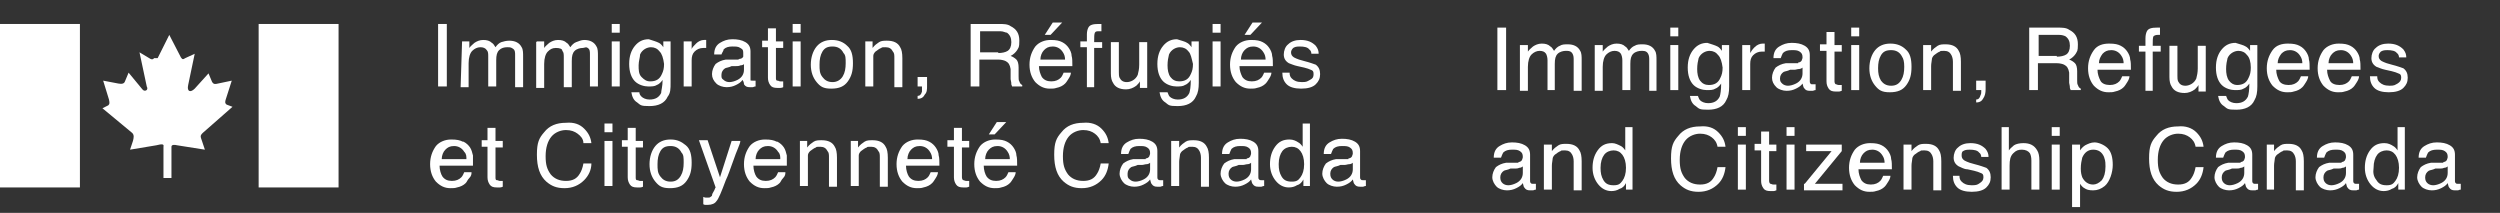 <?xml version="1.0" encoding="UTF-8"?> <svg xmlns="http://www.w3.org/2000/svg" id="Layer_1" version="1.2" viewBox="0 0 344.1 29.3"><rect x="0" y="0" width="344.1" height="29.3" fill="#333333" stroke="none"/><!-- Generator: Adobe Illustrator 29.8.0, SVG Export Plug-In . SVG Version: 2.1.1 Build 160) --><g><rect y="3.3" width="11" height="22.5" fill="#fff"></rect><rect x="35.6" y="3.3" width="11" height="22.5" fill="#fff"></rect><path d="M21.7,8l1.6-3.2,1.6,3.1c.2.3.3.3.6.1l1.3-.6-.9,4.3c-.2.9.3,1.1.9.5l1.9-2.1.5,1.2c.2.3.4.3.8.2l1.9-.4-.8,2.5h0c-.1.3-.2.6.1.8l.8.3-4.1,3.6c-.4.4-.3.5-.1,1.1l.4,1.2-3.8-.6c-.4-.1-.8-.1-.8.2v4.3c.1,0-1.1,0-1.1,0v-4.3c.1-.4-.2-.4-1-.2l-3.6.6.4-1.2c.1-.4.2-.8-.1-1.1l-4.1-3.4.8-.4c.2-.2.2-.3.1-.8l-.8-2.6,2.1.4c.5.1.8,0,.9-.3l.5-1.2,1.9,2.3c.3.4.9.1.6-.4l-1-4.7,1.5.9c.2.1.4.1.5-.1" fill="#fff"></path></g><g><path d="M60.3,3.3h1.2v8.6h-1.2V3.3Z" fill="#fff"></path><path d="M63.6,5.7h1v.9c.2-.3.5-.5.7-.7.3-.2.7-.4,1.2-.4s.9.1,1.2.4c.2.1.3.3.5.6.2-.3.5-.6.8-.7s.7-.2,1.1-.2c.8,0,1.4.3,1.7.9.2.3.2.8.2,1.3v4.2h-1.1v-4.4c0-.4,0-.7-.3-.9s-.4-.2-.8-.2-.8.1-1.1.4c-.3.3-.4.7-.4,1.4v3.6h-1.1v-4.1c0-.4,0-.7-.2-.9-.2-.3-.5-.4-.9-.4s-.8.2-1.1.5-.5.9-.5,1.7v3.3h-1.1l.2-6.3h0Z" fill="#fff"></path><path d="M73.9,5.7h1v.9c.2-.3.5-.5.7-.7.3-.2.7-.4,1.2-.4s.9.1,1.2.4c.2.1.3.3.5.6.2-.3.5-.6.8-.7s.7-.3,1.1-.3c.8,0,1.4.3,1.7.9.2.3.2.8.2,1.3v4.2h-1.1v-4.4c0-.4,0-.7-.3-.9s-.4,0-.7,0-.8.1-1.1.4c-.3.3-.4.7-.4,1.4v3.6h-1.1v-4.1c0-.4,0-.7-.2-.9,0-.3-.4-.4-.9-.4s-.8.2-1.1.5-.5.9-.5,1.7v3.3h-1.1v-6.3h0Z" fill="#fff"></path><path d="M84.2,3.3h1.1v1.2h-1.1v-1.2ZM84.2,5.7h1.1v6.2h-1.1v-6.2Z" fill="#fff"></path><path d="M90.7,5.9c.2.1.4.3.6.6v-.8h1v5.7c0,.8,0,1.4-.4,1.9-.4.9-1.3,1.3-2.5,1.3s-1.2-.1-1.7-.5c-.5-.3-.7-.8-.8-1.4h1.1c0,.3.2.5.3.6.2.2.6.4,1.1.4.8,0,1.3-.3,1.6-.9,0-.3.2-.9.2-1.8-.2.3-.5.6-.8.7-.3.2-.7.2-1.2.2s-1.3-.2-1.8-.7-.8-1.3-.8-2.4.3-1.9.8-2.5,1.1-.9,1.9-.9c.6.2,1,.3,1.4.5ZM90.8,7.1c-.3-.4-.7-.6-1.2-.6s-1.2.3-1.5,1c0,.4-.2.9-.2,1.5s0,1.2.4,1.6.7.6,1.2.6c.8,0,1.3-.3,1.6-1,.2-.4.3-.8.3-1.4-.1-.8-.3-1.4-.6-1.7Z" fill="#fff"></path><path d="M94.2,5.7h1v1.1c0-.2.3-.5.6-.8s.7-.5,1.1-.5h.3v1.1h-.4c-.5,0-.9.2-1.2.5-.3.3-.4.7-.4,1.2v3.6h-1.1v-6.2h0Z" fill="#fff"></path><path d="M101.8,8.1c.2,0,.4-.1.5-.3,0-.1,0-.2,0-.4,0-.4,0-.6-.4-.8-.3-.2-.6-.2-1.1-.2s-.9.1-1.2.4c0,.2-.2.4-.3.7h-1c0-.8.3-1.3.8-1.6.5-.3,1-.5,1.7-.5s1.3.1,1.8.4.7.7.7,1.3v3.6c0,.1,0,.2,0,.3,0,.1,0,.1.3.1h.4v.8c-.2,0-.3.1-.4.1h-.4c-.4,0-.6-.1-.8-.4,0-.1,0-.3-.2-.6-.2.3-.5.5-.9.7s-.8.3-1.3.3-1.1-.2-1.4-.5c-.4-.4-.6-.8-.6-1.3s.2-1,.5-1.4c.4-.3.8-.5,1.4-.6h1.7ZM99.6,11c.2.2.5.3.8.3s.7-.1,1.1-.3c.6-.3.9-.8.9-1.4v-.8c0,.1-.3.2-.5.2-.2.1-.4.1-.6.1h-.6c-.4.2-.7.2-.9.3-.3.2-.5.5-.5.9s0,.5.3.7Z" fill="#fff"></path><path d="M105.7,3.9h1.1v1.8h1v.9h-1v4.1c0,.2,0,.4.2.4s.2.1.4.1h.4v.8c0,0-.2.1-.4.1h-.4c-.5,0-.8-.1-1-.4s-.3-.6-.3-1v-4.2h-.8v-.9h.8v-1.7h0Z" fill="#fff"></path><path d="M109.1,3.3h1.1v1.2h-1.1v-1.2ZM109.1,5.7h1.1v6.2h-1.1v-6.2Z" fill="#fff"></path><path d="M116.6,6.3c.6.5.8,1.3.8,2.4s-.2,1.8-.7,2.5-1.2,1-2.3,1-1.5-.3-2-.9-.8-1.4-.8-2.4.3-1.9.8-2.5,1.2-.9,2.1-.9,1.6.3,2.1.8ZM116,10.5c.3-.5.4-1.1.4-1.8s0-1.1-.3-1.4c-.3-.6-.8-.9-1.5-.9s-1.1.2-1.4.7-.4,1.1-.4,1.8,0,1.2.4,1.7c.3.4.7.7,1.4.7.6,0,1.1-.3,1.4-.8Z" fill="#fff"></path><path d="M119.1,5.7h1v.9c.3-.4.6-.6.9-.8s.7-.2,1.1-.2c.9,0,1.5.3,1.8.9.2.3.3.8.3,1.5v4h-1.1v-4c0-.4,0-.7-.2-.9-.2-.4-.5-.6-1-.6s-.5,0-.6.1c-.3.1-.5.3-.8.5-.2.2-.3.4-.3.6s0,.5,0,.9v3.3h-1.1v-6.2h0Z" fill="#fff"></path><path d="M126.3,13.2c.3,0,.5-.2.6-.6,0-.2,0-.3,0-.5h0v-.2h-.6v-1.3h1.3v1.2c0,.5,0,.9-.3,1.2-.2.4-.5.6-1,.6v-.4h0Z" fill="#fff"></path><path d="M133.6,3.3h3.9c.6,0,1.2,0,1.6.3.8.4,1.2,1,1.2,2s-.1.9-.3,1.3c-.2.3-.5.6-.9.8.3.1.6.3.8.5s.3.6.3,1.1v1.2c0,.3,0,.6.1.7.1.3.2.4.4.5v.2h-1.4c0-.1-.1-.2-.1-.3s0-.3-.1-.7v-1.4c-.1-.6-.3-.9-.7-1.1-.2-.1-.6-.2-1-.2h-2.6v3.7h-1.2V3.3h0ZM137.4,7.3c.5,0,1-.1,1.3-.3s.5-.6.5-1.2-.2-1-.6-1.3c-.2,0-.5-.2-.9-.2h-2.8v2.9h2.5Z" fill="#fff"></path><path d="M146.2,5.8c.4.2.7.5.9.8s.4.7.4,1.1c.1.3.1.8.1,1.4h-4.6c0,.6.2,1.1.4,1.5.3.4.7.6,1.3.6s1-.2,1.3-.5c.2-.2.3-.5.4-.7h1c0,.2-.1.5-.3.8s-.3.5-.5.7c-.3.3-.7.5-1.2.6-.3.1-.5.1-.9.1-.8,0-1.4-.3-2-.9-.5-.6-.8-1.4-.8-2.4s.3-1.8.8-2.5c.5-.6,1.3-.9,2.1-.9s1.2.1,1.6.3ZM146.6,8.3c0-.5-.1-.8-.3-1.1-.3-.5-.8-.8-1.4-.8s-.9.2-1.2.5-.5.8-.5,1.3h3.4ZM146.2,3.1l-1.6,1.7h-.8l1.1-1.7h1.3Z" fill="#fff"></path><path d="M149.8,3.8c.2-.4.7-.5,1.4-.5h.4v1h-.3c-.3,0-.5,0-.6.2s-.1.6-.1,1.3h1.1v.8h-1.1v5.4h-1v-5.5h-.9v-.8h.9v-1c0-.4.1-.7.2-.9Z" fill="#fff"></path><path d="M154,5.7v4.2c0,.3,0,.6.1.8.2.4.5.6,1,.6s1.2-.3,1.5-1c.1-.4.2-.8.2-1.4v-3.1h1.1v6.3h-1v-.9c-.1.2-.3.4-.5.6-.4.3-.9.5-1.4.5-.9,0-1.5-.3-1.8-.9-.2-.3-.3-.7-.3-1.3v-4.3h1.1Z" fill="#fff"></path><path d="M163.4,5.9c.2.1.4.3.6.6v-.8h1v5.7c0,.8-.1,1.4-.4,1.9-.4.9-1.3,1.3-2.5,1.3s-1.2-.1-1.7-.5c-.5-.3-.7-.8-.8-1.4h1.1c.1.3.2.5.3.6.2.2.6.4,1.1.4.8,0,1.3-.3,1.6-.9.1-.3.2-.9.2-1.8-.2.3-.5.6-.8.7-.3.2-.7.2-1.2.2s-1.3-.2-1.8-.7-.8-1.3-.8-2.4.3-1.9.8-2.5,1.1-.9,1.9-.9c.6.2,1.1.3,1.4.5ZM163.6,7.1c-.3-.4-.7-.6-1.2-.6s-1.2.3-1.5,1c-.1.4-.2.9-.2,1.5s.1,1.2.4,1.6c.3.4.7.6,1.2.6.8,0,1.3-.3,1.6-1,.2-.4.3-.8.3-1.4-.2-.8-.3-1.4-.6-1.7Z" fill="#fff"></path><path d="M166.9,3.3h1.1v1.2h-1.1v-1.2ZM166.9,5.7h1.1v6.2h-1.1v-6.2Z" fill="#fff"></path><path d="M173.8,5.8c.4.2.7.5.9.8s.4.7.4,1.1c.1.3.1.8.1,1.4h-4.6c0,.6.2,1.1.4,1.5.3.4.7.6,1.3.6s1-.2,1.3-.5c.2-.2.3-.5.4-.7h1c0,.2-.1.5-.3.8s-.3.5-.5.7c-.3.3-.7.5-1.2.6-.3.1-.5.1-.9.1-.8,0-1.4-.3-2-.9-.5-.6-.8-1.4-.8-2.4s.3-1.8.8-2.5c.5-.6,1.3-.9,2.1-.9s1.2.1,1.6.3ZM174.2,8.3c0-.5-.1-.8-.3-1.1-.3-.5-.8-.8-1.4-.8s-.9.2-1.2.5-.5.8-.5,1.3h3.4ZM173.7,3.1l-1.6,1.7h-.8l1.1-1.7h1.3Z" fill="#fff"></path><path d="M177.5,10c0,.4.1.6.3.8.3.3.7.5,1.4.5s.7-.1,1.1-.3.5-.4.5-.8-.1-.5-.4-.6c-.2-.1-.5-.2-.9-.3l-.9-.2c-.5-.1-.9-.3-1.2-.4-.5-.3-.7-.7-.7-1.2s.2-1.1.6-1.4c.4-.4,1-.6,1.7-.6,1,0,1.6.3,2.1.8.3.4.4.7.4,1.1h-1c0-.2-.1-.5-.3-.6-.2-.3-.7-.4-1.3-.4s-.7.1-.9.2c-.2.2-.3.4-.3.6,0,.3.1.5.4.7.2.1.4.2.7.3l.7.2c.8.2,1.3.4,1.6.5.4.3.6.7.6,1.3s-.2,1-.6,1.4c-.4.4-1.1.6-2,.6s-1.6-.2-2-.6-.6-.9-.6-1.6h1Z" fill="#fff"></path><path d="M63.8,19.5c.4.2.7.5.9.8s.3.7.4,1.1c0,.3,0,.8,0,1.4h-4.6c0,.6.2,1.2.4,1.5.3.4.7.6,1.3.6s1-.2,1.3-.5c.2-.2.3-.5.4-.7h1c0,.2,0,.5-.3.8s-.3.5-.5.7c-.3.3-.7.5-1.2.6-.3.1-.5.1-.9.1-.8,0-1.4-.3-2-.9-.5-.6-.8-1.4-.8-2.4s.3-1.8.8-2.5c.5-.6,1.3-.9,2.1-.9s1.2.1,1.6.3ZM64.2,22c0-.5,0-.8-.3-1.1-.3-.5-.8-.8-1.4-.8s-.9.2-1.2.5-.5.8-.5,1.3h3.4Z" fill="#fff"></path><path d="M67.1,17.6h1.1v1.8h1v.9h-1v4.1c0,.2,0,.4.2.4s.2.1.4.1h.4v.8c0,0-.2.1-.4.1h-.4c-.5,0-.8-.1-1-.4s-.3-.6-.3-1v-4.2h-.8v-.9h.8v-1.7h0Z" fill="#fff"></path><path d="M80.4,17.7c.6.6.9,1.2,1,2h-1.1c0-.6-.4-1-.8-1.3s-.9-.5-1.6-.5-1.5.3-2,.9-.8,1.5-.8,2.7.2,1.8.7,2.5c.5.6,1.2.9,2.1.9s1.5-.3,1.9-1c.2-.3.4-.8.5-1.4h1.1c0,.9-.4,1.7-1,2.3-.7.7-1.6,1.1-2.7,1.1s-1.8-.3-2.5-.9c-.9-.8-1.3-2-1.3-3.7s.3-2.3,1-3.1c.7-.9,1.7-1.3,3-1.3,1.1-.1,1.9.2,2.5.8Z" fill="#fff"></path><path d="M83.2,17h1.1v1.2h-1.1v-1.2ZM83.2,19.4h1.1v6.2h-1.1v-6.2Z" fill="#fff"></path><path d="M86.4,17.6h1.1v1.8h1v.9h-1v4.1c0,.2,0,.4.2.4s.2.1.4.1h.4v.8c0,0-.2.1-.4.1h-.4c-.5,0-.8-.1-1-.4s-.3-.6-.3-1v-4.2h-.8v-.9h.8v-1.7h0Z" fill="#fff"></path><path d="M94.4,20c.6.5.8,1.3.8,2.4s-.2,1.8-.7,2.5-1.2,1-2.3,1-1.5-.3-2-.9-.8-1.4-.8-2.4.3-1.9.8-2.5,1.2-.9,2.1-.9,1.5.3,2.1.8ZM93.7,24.2c.3-.5.4-1.1.4-1.8s0-1.1-.3-1.4c-.3-.6-.8-.9-1.5-.9s-1.1.2-1.4.7-.4,1.1-.4,1.8,0,1.2.4,1.7c.3.4.7.7,1.4.7.7,0,1.1-.3,1.4-.8Z" fill="#fff"></path><path d="M100.7,19.4h1.2c0,.4-.5,1.3-1,2.8-.4,1.1-.7,2-1,2.6-.6,1.6-1,2.6-1.3,2.9-.2.3-.6.5-1.2.5h-.3s-.2,0-.3-.1v-1c.2.1.3.1.4.1h.2c.2,0,.3,0,.4-.1s.2-.1.2-.2c0,0,0-.2.2-.5s.2-.5.3-.6l-2.3-6.5h1.2l1.7,5.1,1.6-5Z" fill="#fff"></path><path d="M107,19.5c.4.2.7.5.9.8.2.3.3.7.4,1.1,0,.3,0,.8,0,1.4h-4.6c0,.6.2,1.2.4,1.5.3.4.7.6,1.3.6s1-.2,1.3-.5c.2-.2.3-.5.4-.7h1c0,.2,0,.5-.3.8s-.3.5-.5.7c-.3.3-.7.5-1.2.6-.3.1-.5.1-.9.1-.8,0-1.4-.3-2-.9-.5-.6-.8-1.4-.8-2.4s.3-1.8.8-2.5c.5-.6,1.3-.9,2.1-.9s1.2.1,1.6.3ZM107.4,22c0-.5,0-.8-.3-1.1-.3-.5-.8-.8-1.4-.8s-.9.2-1.2.5-.5.8-.5,1.3h3.4Z" fill="#fff"></path><path d="M110.1,19.4h1v.9c.3-.4.6-.6.9-.8.3-.2.7-.2,1.1-.2.9,0,1.5.3,1.8.9.2.3.3.8.3,1.5v4h-1.1v-4c0-.4,0-.7-.2-.9-.2-.4-.5-.6-1-.6s-.5,0-.6.1c-.3.1-.5.3-.8.5-.2.2-.3.4-.3.6s0,.5,0,.9v3.3h-1.1v-6.2h0Z" fill="#fff"></path><path d="M117.1,19.4h1v.9c.3-.4.6-.6.9-.8.3-.2.7-.2,1.1-.2.9,0,1.5.3,1.8.9.2.3.3.8.3,1.5v4h-1.1v-4c0-.4,0-.7-.2-.9-.2-.4-.5-.6-1-.6s-.5,0-.6.1c-.3.1-.5.3-.8.5-.2.2-.3.4-.3.6s0,.5,0,.9v3.3h-1.1v-6.2h0Z" fill="#fff"></path><path d="M127.9,19.5c.4.2.7.5.9.8s.4.7.4,1.1c.1.3.1.8.1,1.4h-4.6c0,.6.2,1.2.4,1.5.3.4.7.6,1.3.6s1-.2,1.3-.5c.2-.2.3-.5.4-.7h1c0,.2-.1.5-.3.8s-.3.5-.5.7c-.3.3-.7.5-1.2.6-.3.1-.5.1-.9.1-.8,0-1.4-.3-2-.9-.5-.6-.8-1.4-.8-2.4s.3-1.8.8-2.5c.5-.6,1.3-.9,2.1-.9s1.2.1,1.6.3ZM128.3,22c0-.5-.1-.8-.3-1.1-.3-.5-.8-.8-1.4-.8s-.9.2-1.2.5-.5.8-.5,1.3h3.4Z" fill="#fff"></path><path d="M131.3,17.6h1.1v1.8h1v.9h-1v4.1c0,.2.1.4.2.4s.2.1.4.1h.4v.8c-.1,0-.2.1-.4.1h-.4c-.5,0-.8-.1-1-.4s-.3-.6-.3-1v-4.2h-.9v-.9h.9v-1.7h0Z" fill="#fff"></path><path d="M138.6,19.5c.4.2.7.5.9.8s.4.7.4,1.1c.1.3.1.8.1,1.4h-4.6c0,.6.2,1.2.4,1.5.3.4.7.6,1.3.6s1-.2,1.3-.5c.2-.2.3-.5.4-.7h1c0,.2-.1.5-.3.8s-.3.5-.5.7c-.3.3-.7.5-1.2.6-.3.1-.5.1-.9.1-.8,0-1.4-.3-2-.9-.5-.6-.8-1.4-.8-2.4s.3-1.8.8-2.5c.5-.6,1.3-.9,2.1-.9s1.2.1,1.6.3ZM139,22c0-.5-.1-.8-.3-1.1-.3-.5-.8-.8-1.4-.8s-.9.2-1.2.5-.5.8-.5,1.3h3.4ZM138.5,16.8l-1.6,1.7h-.8l1.1-1.7h1.3Z" fill="#fff"></path><path d="M151.6,17.7c.6.6.9,1.2,1,2h-1.1c-.1-.6-.4-1-.8-1.3s-.9-.5-1.6-.5-1.5.3-2,.9-.8,1.5-.8,2.7.2,1.8.7,2.5c.5.6,1.2.9,2.1.9s1.5-.3,1.9-1c.2-.3.4-.8.5-1.4h1.1c-.1.9-.4,1.7-1,2.3-.7.7-1.6,1.1-2.7,1.1s-1.8-.3-2.5-.9c-.9-.8-1.3-2-1.3-3.7s.3-2.3,1-3.1c.7-.9,1.7-1.3,3-1.3,1-.1,1.9.2,2.5.8Z" fill="#fff"></path><path d="M157.7,21.8c.2,0,.4-.1.5-.3,0-.1.1-.2.1-.4,0-.4-.1-.6-.4-.8-.3-.2-.6-.2-1.1-.2s-.9.1-1.2.4c-.1.2-.2.4-.3.7h-1c0-.8.3-1.3.8-1.6.5-.3,1-.5,1.7-.5s1.3.1,1.8.4.7.7.7,1.3v3.6c0,.1,0,.2.1.3s.1.1.3.1h.4v.8c-.2,0-.3.1-.4.1h-.4c-.4,0-.6-.1-.8-.4-.1-.1-.1-.3-.2-.6-.2.3-.5.5-.9.7s-.8.3-1.3.3-1.1-.2-1.4-.5-.6-.8-.6-1.3.2-1,.5-1.4c.4-.3.8-.5,1.4-.6h1.7ZM155.5,24.7c.2.2.5.3.8.3s.7-.1,1.1-.3c.6-.3.9-.8.9-1.4v-.9c-.1.1-.3.2-.5.2s-.4.1-.6.1h-.6c-.4.2-.7.2-.9.3-.3.2-.5.5-.5.9,0,.4,0,.6.3.8Z" fill="#fff"></path><path d="M161.3,19.4h1v.9c.3-.4.6-.6.9-.8.3-.2.7-.2,1.1-.2.9,0,1.5.3,1.8.9.2.3.3.8.3,1.5v4h-1.1v-4c0-.4-.1-.7-.2-.9-.2-.4-.5-.6-1-.6s-.5,0-.6.1c-.3.1-.5.3-.8.5-.2.2-.3.4-.3.6s-.1.5-.1.9v3.3h-1.1v-6.2h.1Z" fill="#fff"></path><path d="M171.6,21.8c.2,0,.4-.1.5-.3,0-.1.1-.2.1-.4,0-.4-.1-.6-.4-.8-.3-.2-.6-.2-1.1-.2s-.9.1-1.2.4c-.1.2-.2.4-.3.7h-1c0-.8.3-1.3.8-1.6.5-.3,1-.5,1.7-.5s1.3.1,1.8.4.7.7.7,1.3v3.6c0,.1,0,.2.1.3s.1.1.3.1h.4v.8c-.2,0-.3.1-.4.1h-.4c-.4,0-.6-.1-.8-.4-.1-.1-.1-.3-.2-.6-.2.3-.5.5-.9.7s-.8.3-1.3.3-1.1-.2-1.4-.5-.6-.8-.6-1.3.2-1,.5-1.4c.4-.3.8-.5,1.4-.6h1.7ZM169.4,24.7c.2.2.5.3.8.3s.7-.1,1.1-.3c.6-.3.9-.8.9-1.4v-.9c-.1.1-.3.2-.5.2s-.4.1-.6.1h-.6c-.4.2-.7.2-.9.3-.3.2-.5.5-.5.9,0,.4.1.6.3.8Z" fill="#fff"></path><path d="M178.7,19.6c.2.1.4.3.6.6v-3.2h1v8.6h-.9v-.9c-.2.4-.5.7-.9.8-.3.2-.7.3-1.1.3-.7,0-1.3-.3-1.8-.9s-.8-1.4-.8-2.3.2-1.7.7-2.4c.5-.7,1.1-1,2-1,.5,0,.9.2,1.2.4ZM176.4,24.3c.3.5.7.7,1.4.7s.9-.2,1.2-.6.5-1,.5-1.8-.2-1.4-.5-1.8-.7-.6-1.2-.6-1,.2-1.3.6-.5,1-.5,1.8c0,.7.1,1.2.4,1.7Z" fill="#fff"></path><path d="M185.6,21.8c.2,0,.4-.1.5-.3,0-.1.1-.2.1-.4,0-.4-.1-.6-.4-.8-.3-.2-.6-.2-1.1-.2s-.9.1-1.2.4c-.1.2-.2.4-.3.7h-1c0-.8.3-1.3.8-1.6.5-.3,1-.5,1.7-.5s1.3.1,1.8.4.7.7.7,1.3v3.6c0,.1,0,.2.1.3s.1.1.3.1h.4v.8c-.2,0-.3.1-.4.1h-.4c-.4,0-.6-.1-.8-.4-.1-.1-.1-.3-.2-.6-.2.3-.5.5-.9.7s-.8.3-1.3.3-1.1-.2-1.4-.5-.6-.8-.6-1.3.2-1,.5-1.4c.4-.3.8-.5,1.4-.6h1.7ZM183.4,24.7c.2.2.5.3.8.3s.7-.1,1.1-.3c.6-.3.9-.8.9-1.4v-.9c-.1.1-.3.2-.5.2s-.4.1-.6.1h-.6c-.4.2-.7.2-.9.3-.3.2-.5.5-.5.9,0,.4.1.6.3.8Z" fill="#fff"></path></g><g><path d="M206.1,3.8h1.2v8.6h-1.2V3.8Z" fill="#fff"></path><path d="M209.3,6.2h1v.9c.2-.3.5-.5.7-.7.3-.2.7-.4,1.2-.4s.9.1,1.2.4c.2.1.3.3.5.6.2-.3.5-.6.8-.7.3-.2.7-.2,1.1-.2.8,0,1.4.3,1.7.9.2.3.2.8.2,1.3v4.2h-1.1v-4.4c0-.4-.1-.7-.3-.9s-.5-.2-.8-.2-.8.1-1.1.4-.4.7-.4,1.4v3.6h-1v-4.1c0-.4-.1-.7-.2-.9-.2-.3-.5-.4-.9-.4s-.8.2-1.1.5-.5.9-.5,1.7v3.3h-1.1v-6.3h.1Z" fill="#fff"></path><path d="M219.6,6.2h1v.9c.2-.3.5-.5.7-.7.3-.2.7-.4,1.2-.4s.9.1,1.2.4c.2.1.3.3.5.6.2-.3.5-.6.8-.7.3-.2.7-.2,1.1-.2.8,0,1.4.3,1.7.9.2.3.2.8.2,1.3v4.2h-1v-4.4c0-.4-.1-.7-.3-.9s-.5-.2-.8-.2-.8.1-1.1.4-.4.7-.4,1.4v3.6h-1.1v-4.1c0-.4-.1-.7-.2-.9-.2-.3-.5-.4-.9-.4s-.8.2-1.1.5-.5.9-.5,1.7v3.3h-1.1v-6.3h.1Z" fill="#fff"></path><path d="M229.9,3.8h1.1v1.2h-1.1v-1.2ZM229.9,6.2h1.1v6.2h-1.1v-6.2Z" fill="#fff"></path><path d="M236.4,6.4c.2.1.4.3.6.6v-.8h1v5.7c0,.8-.1,1.4-.4,1.9-.4.9-1.3,1.3-2.5,1.3s-1.2-.1-1.7-.5c-.5-.3-.7-.8-.8-1.4h1.1c.1.3.2.5.3.6.2.2.6.4,1.1.4.8,0,1.3-.3,1.6-.9.1-.3.2-.9.2-1.8-.2.3-.5.6-.8.7-.3.2-.7.2-1.2.2s-1.3-.2-1.8-.7-.8-1.3-.8-2.4.3-1.9.8-2.5,1.1-.9,1.9-.9c.6.2,1,.3,1.4.5ZM236.5,7.6c-.3-.4-.7-.6-1.2-.6s-1.2.3-1.5,1c-.1.4-.2.9-.2,1.5s.1,1.2.4,1.6c.3.4.7.6,1.2.6.8,0,1.3-.3,1.6-1,.2-.4.3-.8.3-1.4-.1-.8-.3-1.4-.6-1.7Z" fill="#fff"></path><path d="M239.9,6.2h1v1.1c.1-.2.3-.5.6-.8s.7-.5,1.1-.5h.3v1.1h-.4c-.5,0-.9.2-1.2.5s-.4.7-.4,1.2v3.6h-1.1v-6.2h0Z" fill="#fff"></path><path d="M247.5,8.6c.2,0,.4-.1.5-.3,0-.1.1-.2.1-.4,0-.4-.1-.6-.4-.8-.3-.2-.6-.2-1.1-.2s-.9.1-1.2.4c-.1.2-.2.4-.3.7h-1c0-.8.3-1.3.8-1.6.5-.3,1-.5,1.7-.5s1.3.1,1.8.4.7.7.7,1.3v3.6c0,.1,0,.2.1.3,0,.1.1.1.3.1h.4v.8c-.2,0-.3.1-.4.1h-.4c-.4,0-.6-.1-.8-.4-.1-.1-.1-.3-.2-.6-.2.3-.5.5-.9.7s-.8.3-1.3.3-1.1-.2-1.4-.5c-.4-.4-.6-.8-.6-1.3s.2-1,.5-1.4c.4-.3.8-.5,1.4-.6h1.7ZM245.3,11.5c.2.2.5.3.8.3s.7-.1,1.1-.3c.6-.3.9-.8.9-1.4v-.8c-.1.1-.3.2-.5.2s-.4.1-.6.1h-.6c-.4.2-.7.2-.9.3-.3.2-.5.5-.5.9s.1.5.3.7Z" fill="#fff"></path><path d="M251.4,4.4h1.1v1.8h1v.9h-1v4.1c0,.2.1.4.2.4s.2.1.4.1h.4v.8c-.1,0-.2.1-.4.1h-.4c-.5,0-.8-.1-1-.4s-.3-.6-.3-1v-4.2h-.9v-.9h.9v-1.7h0Z" fill="#fff"></path><path d="M254.8,3.8h1.1v1.2h-1.1v-1.2ZM254.8,6.2h1.1v6.2h-1.1v-6.2Z" fill="#fff"></path><path d="M262.3,6.8c.6.5.8,1.3.8,2.4s-.2,1.8-.7,2.5-1.2,1-2.3,1-1.5-.3-2-.9-.8-1.4-.8-2.4.3-1.9.8-2.5,1.2-.9,2.1-.9,1.6.3,2.1.8ZM261.7,11c.3-.5.4-1.1.4-1.8s-.1-1.1-.3-1.4c-.3-.6-.8-.9-1.5-.9s-1.1.2-1.4.7-.4,1.1-.4,1.8.1,1.2.4,1.7c.3.4.7.7,1.4.7.7,0,1.1-.3,1.4-.8Z" fill="#fff"></path><path d="M264.8,6.2h1v.9c.3-.4.6-.6.9-.8s.7-.2,1.1-.2c.9,0,1.5.3,1.8.9.2.3.3.8.3,1.5v4h-1.1v-4c0-.4-.1-.7-.2-.9-.2-.4-.5-.6-1-.6s-.5,0-.6.1c-.3.1-.5.3-.8.5-.2.2-.3.4-.3.6s-.1.5-.1.9v3.3h-1.1v-6.2h.1Z" fill="#fff"></path><path d="M272,13.7c.3,0,.5-.2.6-.6.1-.2.1-.3.1-.5h0v-.2h-.7v-1.3h1.3v1.2c0,.5-.1.9-.3,1.2-.2.4-.5.6-1,.6v-.4h0Z" fill="#fff"></path><path d="M279.3,3.8h3.9c.6,0,1.2,0,1.6.3.8.4,1.2,1,1.2,2s-.1.9-.3,1.3c-.2.3-.5.6-.9.8.3.1.6.3.8.5.2.2.3.6.3,1.1v1.2c0,.3,0,.6.1.7.1.3.2.4.4.5v.2h-1.4c0-.1-.1-.2-.1-.3s0-.3-.1-.7v-1.4c-.1-.6-.3-.9-.7-1.1-.2-.1-.6-.2-1-.2h-2.6v3.7h-1.2V3.8h0ZM283.1,7.8c.5,0,1-.1,1.3-.3s.5-.6.5-1.2-.2-1-.6-1.3c-.2-.1-.5-.2-.9-.2h-2.8v2.9h2.5Z" fill="#fff"></path><path d="M291.9,6.3c.4.2.7.5.9.8.2.3.4.7.4,1.1.1.3.1.8.1,1.4h-4.6c0,.6.2,1.1.4,1.5s.7.6,1.3.6,1-.2,1.3-.5c.2-.2.3-.5.4-.7h1c0,.2-.1.5-.3.8-.2.3-.3.5-.5.7-.3.3-.7.5-1.2.6-.3.1-.5.1-.9.1-.8,0-1.4-.3-2-.9-.5-.6-.8-1.4-.8-2.4s.3-1.8.8-2.5,1.3-.9,2.1-.9,1.2.1,1.6.3ZM292.3,8.8c0-.5-.1-.8-.3-1.1-.3-.5-.8-.8-1.4-.8s-.9.2-1.2.5c-.3.4-.5.8-.5,1.3h3.4Z" fill="#fff"></path><path d="M295.5,4.3c.2-.4.7-.5,1.4-.5h.4v1h-.3c-.3,0-.5.1-.6.2-.1.2-.1.6-.1,1.3h1.1v.8h-1.1v5.4h-1v-5.4h-.9v-.8h.9v-1c0-.5.1-.8.2-1Z" fill="#fff"></path><path d="M299.7,6.2v4.2c0,.3,0,.6.1.8.2.4.5.6,1,.6s1.2-.3,1.5-1c.1-.4.2-.8.2-1.4v-3.1h1.1v6.3h-1v-.9c-.1.2-.3.4-.5.6-.4.3-.9.5-1.4.5-.9,0-1.5-.3-1.8-.9-.2-.3-.3-.7-.3-1.3v-4.3h1.1Z" fill="#fff"></path><path d="M309.1,6.4c.2.1.4.3.6.6v-.8h1v5.7c0,.8-.1,1.4-.4,1.9-.4.9-1.3,1.3-2.5,1.3s-1.2-.1-1.7-.5c-.5-.3-.7-.8-.8-1.4h1.1c.1.3.2.5.3.6.2.2.6.4,1.1.4.8,0,1.3-.3,1.6-.9.1-.3.2-.9.2-1.8-.2.3-.5.6-.8.7-.3.2-.7.2-1.2.2s-1.3-.2-1.8-.7-.8-1.3-.8-2.4.3-1.9.8-2.5,1.1-.9,1.9-.9c.6.2,1.1.3,1.4.5ZM309.3,7.6c-.3-.4-.7-.6-1.2-.6s-1.2.3-1.5,1c-.1.4-.2.9-.2,1.5s.1,1.2.4,1.6.7.6,1.1.6c.8,0,1.3-.3,1.6-1,.2-.4.3-.8.3-1.4,0-.8-.2-1.4-.5-1.7Z" fill="#fff"></path><path d="M316.5,6.3c.4.2.7.5.9.8.2.3.4.7.4,1.1.1.3.1.8.1,1.4h-4.6c0,.6.2,1.1.4,1.5s.7.6,1.3.6,1-.2,1.3-.5c.2-.2.3-.5.4-.7h1c0,.2-.1.5-.3.8-.2.3-.3.5-.5.7-.3.3-.7.5-1.2.6-.3.1-.5.1-.9.1-.8,0-1.4-.3-2-.9-.5-.6-.8-1.4-.8-2.4s.3-1.8.8-2.5,1.3-.9,2.1-.9,1.2.1,1.6.3ZM316.9,8.8c0-.5-.1-.8-.3-1.1-.3-.5-.8-.8-1.4-.8s-.9.2-1.2.5c-.3.4-.5.8-.5,1.3h3.4Z" fill="#fff"></path><path d="M323.5,6.3c.4.2.7.5.9.8.2.3.4.7.4,1.1.1.3.1.8.1,1.4h-4.6c0,.6.2,1.1.4,1.5s.7.6,1.3.6,1-.2,1.3-.5c.2-.2.3-.5.4-.7h1c0,.2-.1.5-.3.8-.2.3-.3.5-.5.7-.3.3-.7.5-1.2.6-.3.1-.5.1-.9.1-.8,0-1.4-.3-2-.9-.5-.6-.8-1.4-.8-2.4s.3-1.8.8-2.5c.5-.6,1.3-.9,2.1-.9s1.2.1,1.6.3ZM323.9,8.8c0-.5-.1-.8-.3-1.1-.3-.5-.8-.8-1.4-.8s-.9.2-1.2.5c-.3.3-.5.8-.5,1.3h3.4Z" fill="#fff"></path><path d="M327.2,10.5c0,.4.1.6.3.8.3.3.7.5,1.4.5s.7-.1,1.1-.3c.3-.2.5-.4.5-.8s-.1-.5-.4-.6c-.2-.1-.5-.2-.9-.3l-.9-.2c-.5-.1-.9-.3-1.2-.4-.5-.3-.7-.7-.7-1.2s.2-1.1.6-1.4c.4-.4,1-.6,1.7-.6,1,0,1.6.3,2.1.8.3.4.4.7.4,1.1h-1c0-.2-.1-.5-.3-.6-.2-.3-.7-.4-1.3-.4s-.7.1-.9.2c-.2.2-.3.4-.3.6,0,.3.1.5.4.7.2.1.4.2.7.3l.7.2c.8.2,1.3.4,1.6.5.4.3.6.7.6,1.3s-.2,1-.6,1.4-1.1.6-2,.6-1.6-.2-2-.6-.6-.9-.6-1.6h1Z" fill="#fff"></path><path d="M209,22.3c.2,0,.4-.1.5-.3,0-.1.1-.2.1-.4,0-.4-.1-.6-.4-.8-.3-.2-.6-.2-1.1-.2s-.9.1-1.2.4c-.1.2-.2.4-.3.7h-1c0-.8.3-1.3.8-1.6.5-.3,1-.5,1.7-.5s1.3.1,1.8.4.7.7.7,1.3v3.6c0,.1,0,.2.1.3s.1.1.3.1h.4v.8c-.2,0-.3.1-.4.1h-.4c-.4,0-.6-.1-.8-.4-.1-.1-.1-.3-.2-.6-.2.3-.5.5-.9.7s-.8.3-1.3.3-1.1-.2-1.4-.5-.6-.8-.6-1.3.2-1,.5-1.4c.4-.3.8-.5,1.4-.6h1.7ZM206.8,25.2c.2.2.5.3.8.3s.7-.1,1.1-.3c.6-.3.9-.8.9-1.4v-.9c-.1.1-.3.2-.5.2-.2.1-.4.1-.6.1h-.6c-.4.2-.7.2-.9.3-.3.2-.5.5-.5.9s.1.6.3.8Z" fill="#fff"></path><path d="M212.6,19.9h1v.9c.3-.4.6-.6.9-.8.3-.2.7-.2,1.1-.2.9,0,1.5.3,1.8.9.2.3.3.8.3,1.5v4h-1.1v-4c0-.4-.1-.7-.2-.9-.2-.4-.5-.6-1-.6s-.5,0-.6.1c-.3.1-.5.3-.8.5-.2.2-.3.4-.3.6s-.1.5-.1.9v3.3h-1.1v-6.2h.1Z" fill="#fff"></path><path d="M223.1,20.1c.2.1.4.3.6.6v-3.2h1v8.6h-.9v-.9c-.2.4-.5.7-.9.8-.3.2-.7.3-1.1.3-.7,0-1.3-.3-1.8-.9s-.8-1.4-.8-2.3.2-1.7.7-2.4,1.1-1,2-1c.4,0,.8.2,1.2.4ZM220.7,24.8c.3.5.7.7,1.4.7s.9-.2,1.2-.6c.3-.4.5-1,.5-1.8s-.2-1.4-.5-1.8-.7-.6-1.2-.6-1,.2-1.3.6-.5,1-.5,1.8c0,.7.1,1.2.4,1.7Z" fill="#fff"></path><path d="M236.5,18.2c.6.6.9,1.2,1,2h-1.1c-.1-.6-.4-1-.8-1.3s-.9-.5-1.6-.5-1.5.3-2,.9-.8,1.5-.8,2.7.2,1.8.7,2.5c.5.6,1.2.9,2.1.9s1.5-.3,1.9-1c.2-.3.4-.8.5-1.4h1.1c-.1.9-.4,1.7-1,2.3-.7.7-1.6,1.1-2.7,1.1s-1.8-.3-2.5-.9c-.9-.8-1.3-2-1.3-3.7s.3-2.3,1-3.1c.7-.9,1.7-1.3,3-1.3,1.1-.1,1.9.2,2.5.8Z" fill="#fff"></path><path d="M239.2,17.5h1.1v1.2h-1.1v-1.2ZM239.2,19.9h1.1v6.2h-1.1v-6.2Z" fill="#fff"></path><path d="M242.4,18.1h1.1v1.8h1v.9h-1v4.1c0,.2.1.4.2.4s.2.1.4.1h.4v.8c-.1,0-.2.1-.4.1h-.4c-.5,0-.8-.1-1-.4s-.3-.6-.3-1v-4.2h-.9v-.9h.9v-1.7h0Z" fill="#fff"></path><path d="M245.9,17.5h1.1v1.2h-1.1v-1.2ZM245.9,19.9h1.1v6.2h-1.1v-6.2Z" fill="#fff"></path><path d="M248.4,25.3l3.7-4.5h-3.5v-.9h4.9v.9l-3.7,4.5h3.8v.9h-5.3v-.9h.1Z" fill="#fff"></path><path d="M259,20c.4.2.7.5.9.8.2.3.4.7.4,1.1.1.3.1.8.1,1.4h-4.6c0,.6.2,1.1.4,1.5.3.4.7.6,1.3.6s1-.2,1.3-.5c.2-.2.3-.5.4-.7h1c0,.2-.1.5-.3.8s-.3.5-.5.7c-.3.3-.7.5-1.2.6-.3.1-.5.1-.9.1-.8,0-1.4-.3-2-.9-.5-.6-.8-1.4-.8-2.4s.3-1.8.8-2.5c.5-.6,1.3-.9,2.1-.9s1.2.1,1.6.3ZM259.4,22.5c0-.5-.1-.8-.3-1.1-.3-.5-.8-.8-1.4-.8s-.9.2-1.2.5-.5.8-.5,1.3h3.4Z" fill="#fff"></path><path d="M262.1,19.9h1v.9c.3-.4.6-.6.9-.8.3-.2.7-.2,1.1-.2.9,0,1.5.3,1.8.9.2.3.3.8.3,1.5v4h-1.1v-4c0-.4-.1-.7-.2-.9-.2-.4-.5-.6-1-.6s-.5,0-.6.1c-.3.1-.5.3-.8.5-.2.2-.3.4-.3.6s-.1.5-.1.9v3.3h-1.1v-6.2h.1Z" fill="#fff"></path><path d="M269.7,24.2c0,.4.1.6.3.8.3.3.7.5,1.4.5s.8-.1,1.1-.3.5-.4.5-.8-.1-.5-.4-.6c-.2-.1-.5-.2-.9-.3l-.9-.2c-.5,0-.9-.3-1.2-.4-.5-.3-.7-.7-.7-1.2s.2-1.1.6-1.4c.4-.4,1-.6,1.7-.6,1,0,1.6.3,2.1.8.3.4.4.7.4,1.1h-1c0-.2-.1-.5-.3-.6-.2-.3-.7-.4-1.3-.4s-.7.1-.9.2-.2.4-.2.6c0,.3.1.5.4.7.2.1.4.2.7.3l.7.2c.8.2,1.3.4,1.6.5.4.3.6.7.6,1.3s-.2,1-.6,1.4-1.1.6-2,.6-1.6-.2-2-.6c-.4-.4-.6-.9-.6-1.6h.9Z" fill="#fff"></path><path d="M275.4,17.5h1.1v3.2c.2-.3.5-.5.7-.7.3-.2.8-.3,1.3-.3.9,0,1.5.3,1.9,1,.2.3.3.8.3,1.4v4h-1.1v-4c0-.5-.1-.8-.2-1-.2-.3-.6-.5-1.1-.5s-.8.1-1.2.5-.5.9-.5,1.7v3.3h-1.1v-8.6h0Z" fill="#fff"></path><path d="M282.4,17.5h1.1v1.2h-1.1v-1.2ZM282.4,19.9h1.1v6.2h-1.1v-6.2Z" fill="#fff"></path><path d="M285.3,19.9h1v.8c.2-.3.4-.5.7-.7.4-.2.8-.4,1.3-.4s1.3.3,1.8.8.7,1.3.7,2.3-.4,2.3-1.1,2.9c-.5.4-1,.6-1.6.6s-.9-.1-1.2-.3c-.2-.1-.4-.3-.6-.6v3.2h-1.1v-8.6h.1ZM289.3,24.8c.3-.4.5-1,.5-1.9s-.1-.9-.2-1.3c-.3-.7-.8-1-1.5-1s-1.2.4-1.5,1.1c-.1.4-.2.9-.2,1.5s.1.9.2,1.2c.3.6.8,1,1.5,1,.4,0,.8-.2,1.2-.6Z" fill="#fff"></path><path d="M302.3,18.2c.6.6.9,1.2,1,2h-1.1c-.1-.6-.4-1-.8-1.3s-.9-.5-1.6-.5-1.5.3-2,.9-.8,1.5-.8,2.7.2,1.8.7,2.5c.5.6,1.2.9,2.1.9s1.5-.3,1.9-1c.2-.3.4-.8.5-1.4h1.1c-.1.9-.4,1.7-1,2.3-.7.7-1.6,1.1-2.7,1.1s-1.8-.3-2.5-.9c-.9-.8-1.3-2-1.3-3.7s.3-2.3,1-3.1c.7-.9,1.7-1.3,3-1.3,1-.1,1.9.2,2.5.8Z" fill="#fff"></path><path d="M308.4,22.3c.2,0,.4-.1.5-.3,0-.1.1-.2.1-.4,0-.4-.1-.6-.4-.8-.3-.2-.6-.2-1.1-.2s-.9.1-1.2.4c-.1.2-.2.4-.3.7h-1c0-.8.3-1.3.8-1.6.5-.3,1-.5,1.7-.5s1.3.1,1.8.4.7.7.7,1.3v3.6c0,.1,0,.2.1.3s.1.1.3.1h.4v.8c-.2,0-.3.1-.4.1h-.4c-.4,0-.6-.1-.8-.4-.1-.1-.1-.3-.2-.6-.2.3-.5.5-.9.7s-.8.3-1.3.3-1.1-.2-1.4-.5-.6-.8-.6-1.3.2-1,.5-1.4c.4-.3.8-.5,1.4-.6h1.7ZM306.1,25.2c.2.2.5.3.8.3s.7-.1,1.1-.3c.6-.3.9-.8.9-1.4v-.9c-.1.1-.3.2-.5.2-.2.1-.4.1-.6.1h-.6c-.4.2-.7.2-.9.3-.3.2-.5.5-.5.9s.1.6.3.8Z" fill="#fff"></path><path d="M312,19.9h1v.9c.3-.4.6-.6.9-.8.3-.2.7-.2,1.1-.2.9,0,1.5.3,1.8.9.2.3.3.8.3,1.5v4h-1.1v-4c0-.4-.1-.7-.2-.9-.2-.4-.5-.6-1-.6s-.5,0-.6.1c-.3.1-.5.3-.8.5-.2.2-.3.4-.3.6s-.1.5-.1.9v3.3h-1v-6.2h0Z" fill="#fff"></path><path d="M322.3,22.3c.2,0,.4-.1.5-.3,0-.1.1-.2.1-.4,0-.4-.1-.6-.4-.8-.3-.2-.6-.2-1.1-.2s-.9.1-1.2.4c-.1.2-.2.4-.3.7h-1c0-.8.3-1.3.8-1.6.5-.3,1-.5,1.7-.5s1.3.1,1.8.4.7.7.7,1.3v3.6c0,.1,0,.2.1.3s.1.1.3.1h.4v.8c-.2,0-.3.1-.4.1h-.4c-.4,0-.6-.1-.8-.4-.1-.1-.1-.3-.2-.6-.2.3-.5.5-.9.7s-.8.3-1.3.3-1.1-.2-1.4-.5-.6-.8-.6-1.3.2-1,.5-1.4c.4-.3.8-.5,1.4-.6h1.7ZM320.1,25.2c.2.2.5.3.8.3s.7-.1,1.1-.3c.6-.3.9-.8.9-1.4v-.9c-.1.1-.3.2-.5.2-.2.1-.4.1-.6.1h-.6c-.4.2-.7.2-.9.3-.3.2-.5.5-.5.9s.1.6.3.8Z" fill="#fff"></path><path d="M329.4,20.1c.2.1.4.3.6.6v-3.2h1v8.6h-.9v-.9c-.2.4-.5.7-.9.8-.3.2-.7.3-1.1.3-.7,0-1.3-.3-1.8-.9s-.8-1.4-.8-2.3.2-1.7.7-2.4c.5-.7,1.1-1,2-1,.5,0,.9.2,1.2.4ZM327.1,24.8c.3.5.7.7,1.4.7s.9-.2,1.2-.6c.3-.4.5-1,.5-1.8s-.2-1.4-.5-1.8-.7-.6-1.2-.6-1,.2-1.3.6-.5,1-.5,1.8c-.1.7,0,1.2.4,1.7Z" fill="#fff"></path><path d="M336.3,22.3c.2,0,.4-.1.5-.3,0-.1.1-.2.1-.4,0-.4-.1-.6-.4-.8-.3-.2-.6-.2-1.1-.2s-.9.1-1.2.4c-.1.2-.2.4-.3.7h-1c0-.8.3-1.3.8-1.6.5-.3,1-.5,1.7-.5s1.3.1,1.8.4.7.7.7,1.3v3.6c0,.1,0,.2.1.3s.1.1.3.1h.4v.8c-.2,0-.3.1-.4.1h-.4c-.4,0-.6-.1-.8-.4-.1-.1-.1-.3-.2-.6-.2.3-.5.5-.9.7s-.8.3-1.3.3-1.1-.2-1.4-.5-.6-.8-.6-1.3.2-1,.5-1.4c.4-.3.8-.5,1.4-.6h1.7ZM334.1,25.2c.2.2.5.3.8.3s.7-.1,1.1-.3c.6-.3.9-.8.9-1.4v-.9c-.1.1-.3.2-.5.2-.2.1-.4.1-.6.1h-.6c-.4.2-.7.2-.9.3-.3.2-.5.5-.5.9s.1.6.3.8Z" fill="#fff"></path></g></svg> 